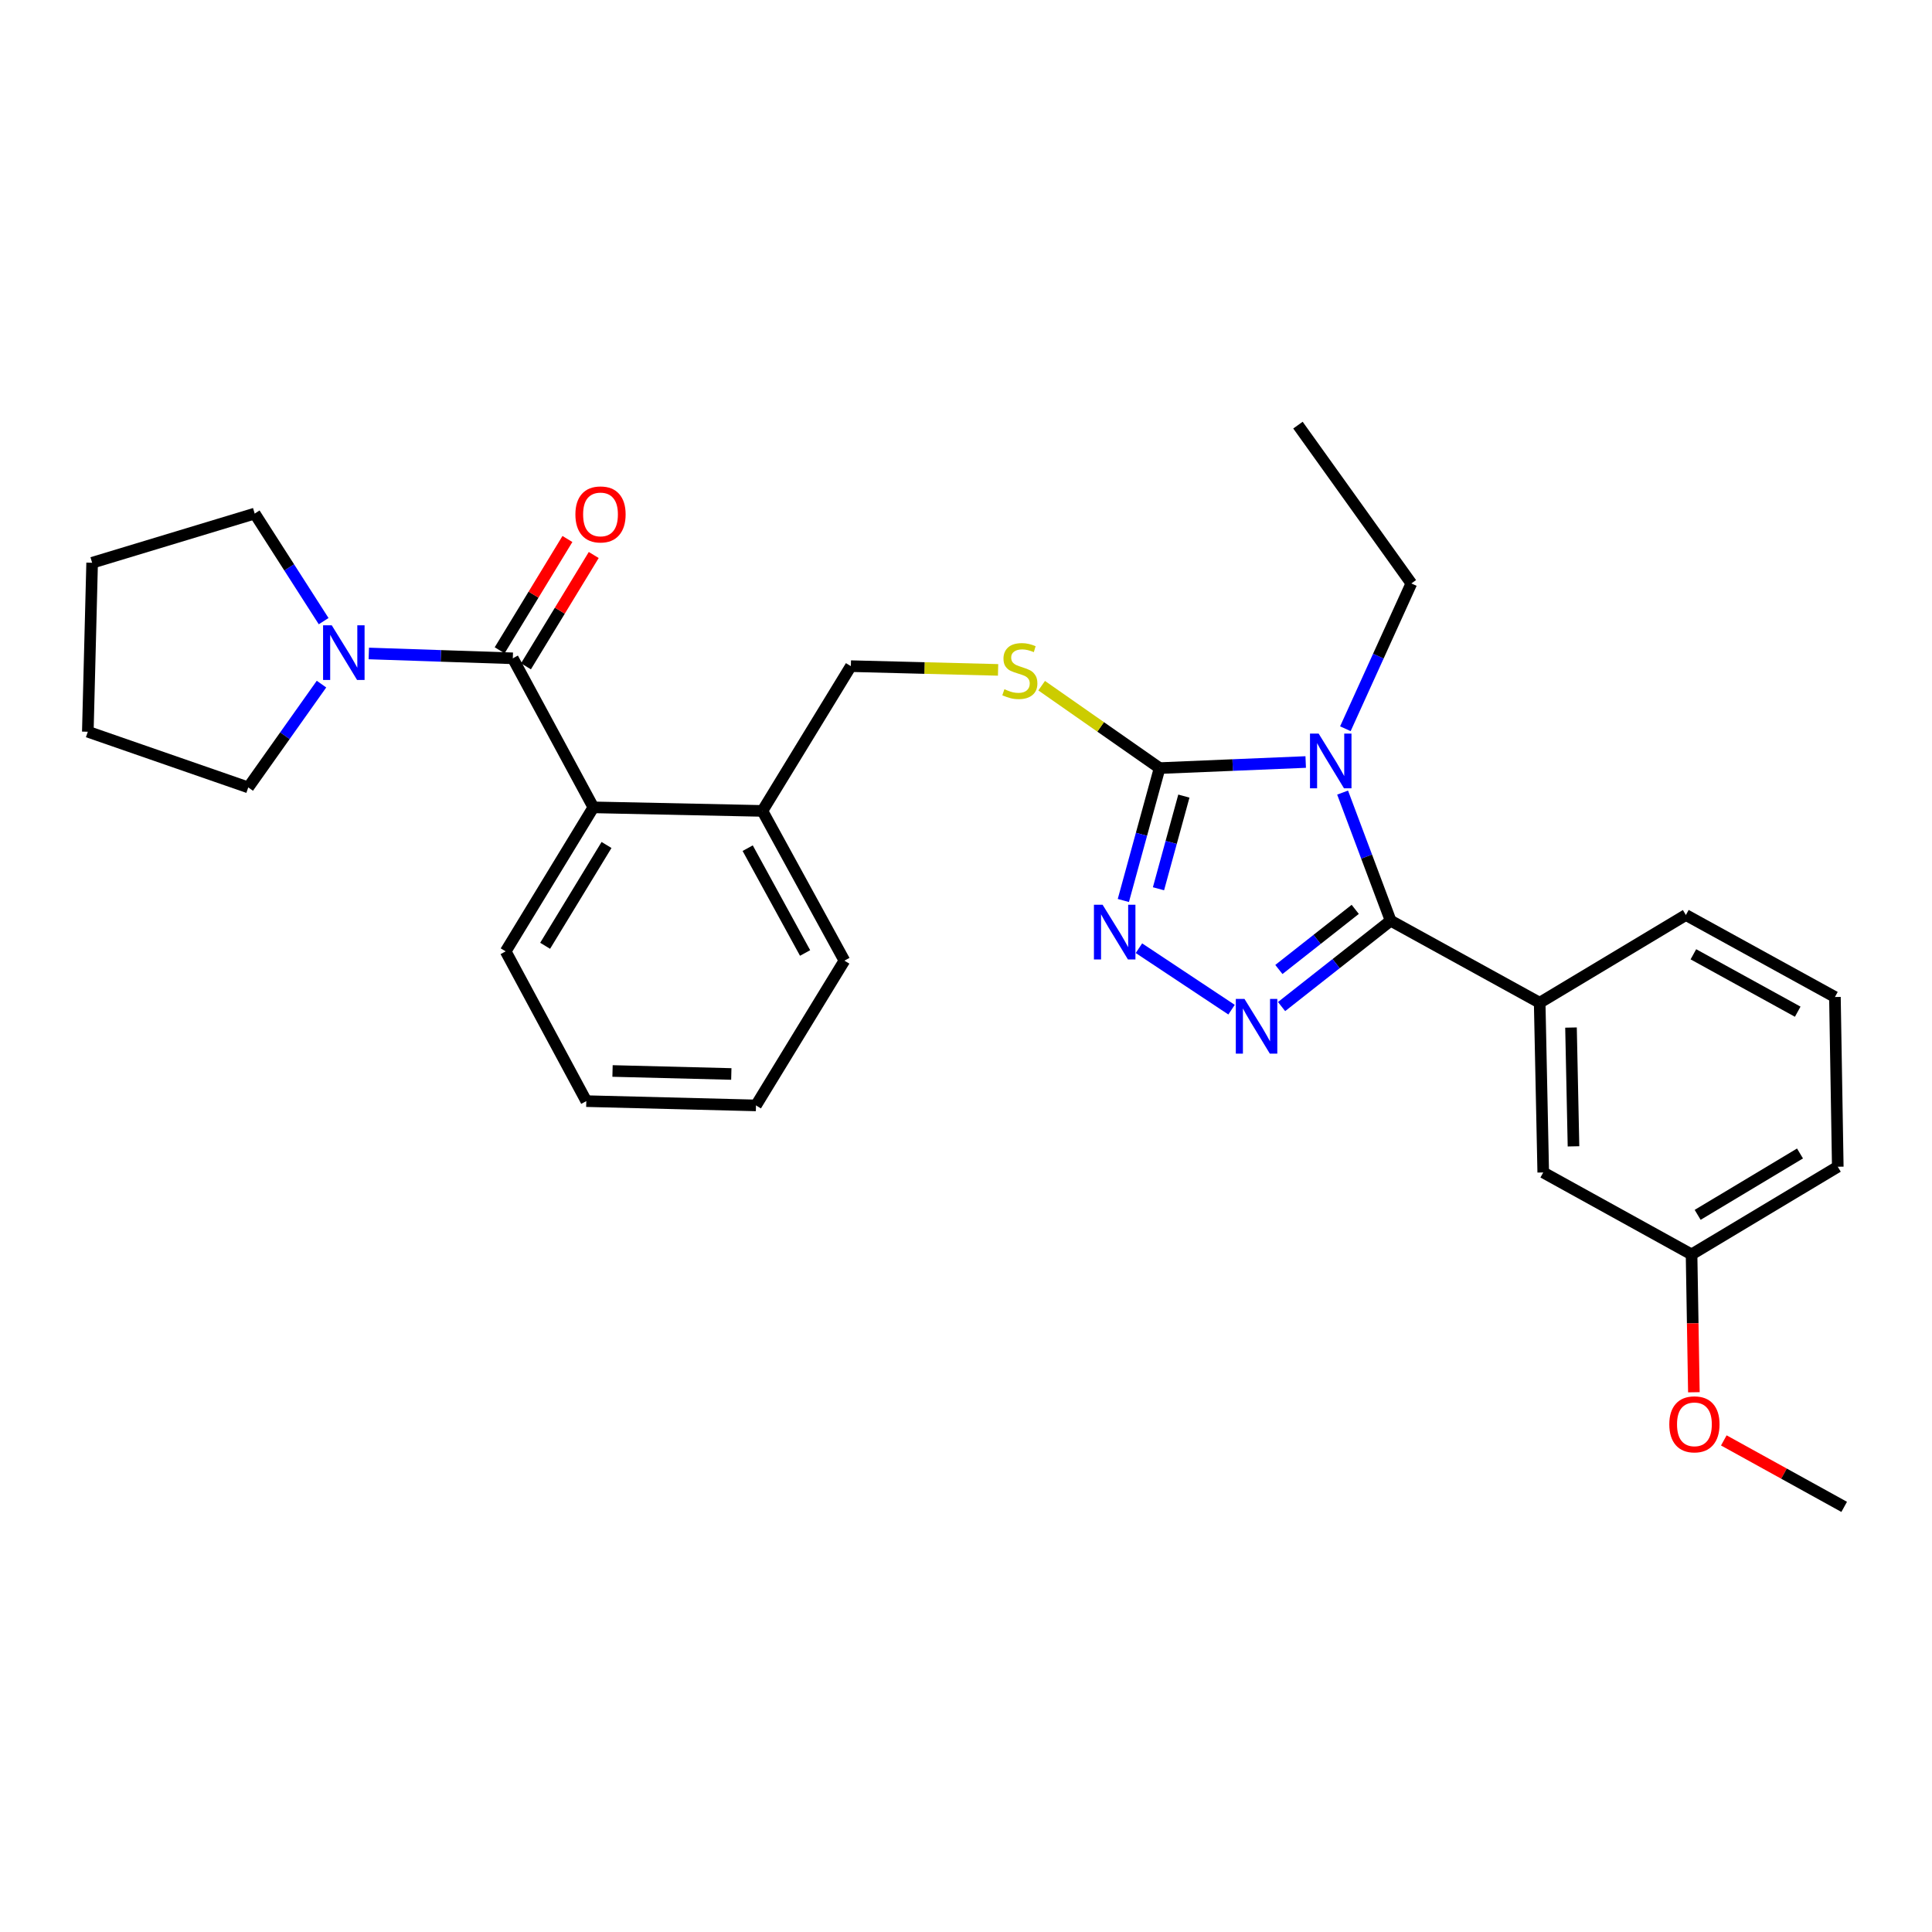 <?xml version='1.0' encoding='iso-8859-1'?>
<svg version='1.1' baseProfile='full'
              xmlns='http://www.w3.org/2000/svg'
                      xmlns:rdkit='http://www.rdkit.org/xml'
                      xmlns:xlink='http://www.w3.org/1999/xlink'
                  xml:space='preserve'
width='1000px' height='1000px' viewBox='0 0 1000 1000'>
<!-- END OF HEADER -->
<rect style='opacity:1.0;fill:#FFFFFF;stroke:none' width='1000' height='1000' x='0' y='0'> </rect>
<path class='bond-0' d='M 694.928,410.242 L 707.363,443.394' style='fill:none;fill-rule:evenodd;stroke:#0000FF;stroke-width:6px;stroke-linecap:butt;stroke-linejoin:miter;stroke-opacity:1' />
<path class='bond-0' d='M 707.363,443.394 L 719.797,476.546' style='fill:none;fill-rule:evenodd;stroke:#000000;stroke-width:6px;stroke-linecap:butt;stroke-linejoin:miter;stroke-opacity:1' />
<path class='bond-2' d='M 675.832,394.415 L 638.021,395.991' style='fill:none;fill-rule:evenodd;stroke:#0000FF;stroke-width:6px;stroke-linecap:butt;stroke-linejoin:miter;stroke-opacity:1' />
<path class='bond-2' d='M 638.021,395.991 L 600.209,397.568' style='fill:none;fill-rule:evenodd;stroke:#000000;stroke-width:6px;stroke-linecap:butt;stroke-linejoin:miter;stroke-opacity:1' />
<path class='bond-13' d='M 696.365,377.192 L 713.44,339.591' style='fill:none;fill-rule:evenodd;stroke:#0000FF;stroke-width:6px;stroke-linecap:butt;stroke-linejoin:miter;stroke-opacity:1' />
<path class='bond-13' d='M 713.44,339.591 L 730.514,301.991' style='fill:none;fill-rule:evenodd;stroke:#000000;stroke-width:6px;stroke-linecap:butt;stroke-linejoin:miter;stroke-opacity:1' />
<path class='bond-1' d='M 719.797,476.546 L 691.57,498.773' style='fill:none;fill-rule:evenodd;stroke:#000000;stroke-width:6px;stroke-linecap:butt;stroke-linejoin:miter;stroke-opacity:1' />
<path class='bond-1' d='M 691.57,498.773 L 663.342,520.999' style='fill:none;fill-rule:evenodd;stroke:#0000FF;stroke-width:6px;stroke-linecap:butt;stroke-linejoin:miter;stroke-opacity:1' />
<path class='bond-1' d='M 701.466,470.688 L 681.707,486.247' style='fill:none;fill-rule:evenodd;stroke:#000000;stroke-width:6px;stroke-linecap:butt;stroke-linejoin:miter;stroke-opacity:1' />
<path class='bond-1' d='M 681.707,486.247 L 661.947,501.805' style='fill:none;fill-rule:evenodd;stroke:#0000FF;stroke-width:6px;stroke-linecap:butt;stroke-linejoin:miter;stroke-opacity:1' />
<path class='bond-7' d='M 719.797,476.546 L 796.934,519.016' style='fill:none;fill-rule:evenodd;stroke:#000000;stroke-width:6px;stroke-linecap:butt;stroke-linejoin:miter;stroke-opacity:1' />
<path class='bond-29' d='M 637.45,522.604 L 589.514,490.787' style='fill:none;fill-rule:evenodd;stroke:#0000FF;stroke-width:6px;stroke-linecap:butt;stroke-linejoin:miter;stroke-opacity:1' />
<path class='bond-3' d='M 600.209,397.568 L 590.825,431.831' style='fill:none;fill-rule:evenodd;stroke:#000000;stroke-width:6px;stroke-linecap:butt;stroke-linejoin:miter;stroke-opacity:1' />
<path class='bond-3' d='M 590.825,431.831 L 581.44,466.094' style='fill:none;fill-rule:evenodd;stroke:#0000FF;stroke-width:6px;stroke-linecap:butt;stroke-linejoin:miter;stroke-opacity:1' />
<path class='bond-3' d='M 612.77,412.058 L 606.201,436.042' style='fill:none;fill-rule:evenodd;stroke:#000000;stroke-width:6px;stroke-linecap:butt;stroke-linejoin:miter;stroke-opacity:1' />
<path class='bond-3' d='M 606.201,436.042 L 599.632,460.026' style='fill:none;fill-rule:evenodd;stroke:#0000FF;stroke-width:6px;stroke-linecap:butt;stroke-linejoin:miter;stroke-opacity:1' />
<path class='bond-8' d='M 600.209,397.568 L 569.684,376.237' style='fill:none;fill-rule:evenodd;stroke:#000000;stroke-width:6px;stroke-linecap:butt;stroke-linejoin:miter;stroke-opacity:1' />
<path class='bond-8' d='M 569.684,376.237 L 539.159,354.907' style='fill:none;fill-rule:evenodd;stroke:#CCCC00;stroke-width:6px;stroke-linecap:butt;stroke-linejoin:miter;stroke-opacity:1' />
<path class='bond-4' d='M 265.429,340.741 L 307.128,417.886' style='fill:none;fill-rule:evenodd;stroke:#000000;stroke-width:6px;stroke-linecap:butt;stroke-linejoin:miter;stroke-opacity:1' />
<path class='bond-5' d='M 265.429,340.741 L 228.161,339.488' style='fill:none;fill-rule:evenodd;stroke:#000000;stroke-width:6px;stroke-linecap:butt;stroke-linejoin:miter;stroke-opacity:1' />
<path class='bond-5' d='M 228.161,339.488 L 190.893,338.235' style='fill:none;fill-rule:evenodd;stroke:#0000FF;stroke-width:6px;stroke-linecap:butt;stroke-linejoin:miter;stroke-opacity:1' />
<path class='bond-9' d='M 272.238,344.886 L 289.777,316.078' style='fill:none;fill-rule:evenodd;stroke:#000000;stroke-width:6px;stroke-linecap:butt;stroke-linejoin:miter;stroke-opacity:1' />
<path class='bond-9' d='M 289.777,316.078 L 307.316,287.269' style='fill:none;fill-rule:evenodd;stroke:#FF0000;stroke-width:6px;stroke-linecap:butt;stroke-linejoin:miter;stroke-opacity:1' />
<path class='bond-9' d='M 258.62,336.596 L 276.159,307.787' style='fill:none;fill-rule:evenodd;stroke:#000000;stroke-width:6px;stroke-linecap:butt;stroke-linejoin:miter;stroke-opacity:1' />
<path class='bond-9' d='M 276.159,307.787 L 293.698,278.979' style='fill:none;fill-rule:evenodd;stroke:#FF0000;stroke-width:6px;stroke-linecap:butt;stroke-linejoin:miter;stroke-opacity:1' />
<path class='bond-15' d='M 167.518,321.503 L 149.674,293.665' style='fill:none;fill-rule:evenodd;stroke:#0000FF;stroke-width:6px;stroke-linecap:butt;stroke-linejoin:miter;stroke-opacity:1' />
<path class='bond-15' d='M 149.674,293.665 L 131.829,265.828' style='fill:none;fill-rule:evenodd;stroke:#000000;stroke-width:6px;stroke-linecap:butt;stroke-linejoin:miter;stroke-opacity:1' />
<path class='bond-16' d='M 166.408,354.098 L 147.453,380.828' style='fill:none;fill-rule:evenodd;stroke:#0000FF;stroke-width:6px;stroke-linecap:butt;stroke-linejoin:miter;stroke-opacity:1' />
<path class='bond-16' d='M 147.453,380.828 L 128.499,407.559' style='fill:none;fill-rule:evenodd;stroke:#000000;stroke-width:6px;stroke-linecap:butt;stroke-linejoin:miter;stroke-opacity:1' />
<path class='bond-6' d='M 307.128,417.886 L 394.618,419.728' style='fill:none;fill-rule:evenodd;stroke:#000000;stroke-width:6px;stroke-linecap:butt;stroke-linejoin:miter;stroke-opacity:1' />
<path class='bond-18' d='M 307.128,417.886 L 261.736,492.427' style='fill:none;fill-rule:evenodd;stroke:#000000;stroke-width:6px;stroke-linecap:butt;stroke-linejoin:miter;stroke-opacity:1' />
<path class='bond-18' d='M 313.936,437.359 L 282.161,489.538' style='fill:none;fill-rule:evenodd;stroke:#000000;stroke-width:6px;stroke-linecap:butt;stroke-linejoin:miter;stroke-opacity:1' />
<path class='bond-11' d='M 796.934,519.016 L 798.776,606.861' style='fill:none;fill-rule:evenodd;stroke:#000000;stroke-width:6px;stroke-linecap:butt;stroke-linejoin:miter;stroke-opacity:1' />
<path class='bond-11' d='M 813.149,531.859 L 814.439,593.35' style='fill:none;fill-rule:evenodd;stroke:#000000;stroke-width:6px;stroke-linecap:butt;stroke-linejoin:miter;stroke-opacity:1' />
<path class='bond-17' d='M 796.934,519.016 L 872.609,473.606' style='fill:none;fill-rule:evenodd;stroke:#000000;stroke-width:6px;stroke-linecap:butt;stroke-linejoin:miter;stroke-opacity:1' />
<path class='bond-12' d='M 516.606,346.734 L 478.503,345.766' style='fill:none;fill-rule:evenodd;stroke:#CCCC00;stroke-width:6px;stroke-linecap:butt;stroke-linejoin:miter;stroke-opacity:1' />
<path class='bond-12' d='M 478.503,345.766 L 440.401,344.797' style='fill:none;fill-rule:evenodd;stroke:#000000;stroke-width:6px;stroke-linecap:butt;stroke-linejoin:miter;stroke-opacity:1' />
<path class='bond-10' d='M 394.618,419.728 L 440.401,344.797' style='fill:none;fill-rule:evenodd;stroke:#000000;stroke-width:6px;stroke-linecap:butt;stroke-linejoin:miter;stroke-opacity:1' />
<path class='bond-21' d='M 394.618,419.728 L 437.062,497.228' style='fill:none;fill-rule:evenodd;stroke:#000000;stroke-width:6px;stroke-linecap:butt;stroke-linejoin:miter;stroke-opacity:1' />
<path class='bond-21' d='M 387.002,439.011 L 416.712,493.261' style='fill:none;fill-rule:evenodd;stroke:#000000;stroke-width:6px;stroke-linecap:butt;stroke-linejoin:miter;stroke-opacity:1' />
<path class='bond-14' d='M 798.776,606.861 L 875.549,649.286' style='fill:none;fill-rule:evenodd;stroke:#000000;stroke-width:6px;stroke-linecap:butt;stroke-linejoin:miter;stroke-opacity:1' />
<path class='bond-24' d='M 730.514,301.991 L 671.819,220.045' style='fill:none;fill-rule:evenodd;stroke:#000000;stroke-width:6px;stroke-linecap:butt;stroke-linejoin:miter;stroke-opacity:1' />
<path class='bond-19' d='M 875.549,649.286 L 876.15,684.959' style='fill:none;fill-rule:evenodd;stroke:#000000;stroke-width:6px;stroke-linecap:butt;stroke-linejoin:miter;stroke-opacity:1' />
<path class='bond-19' d='M 876.15,684.959 L 876.75,720.632' style='fill:none;fill-rule:evenodd;stroke:#FF0000;stroke-width:6px;stroke-linecap:butt;stroke-linejoin:miter;stroke-opacity:1' />
<path class='bond-30' d='M 875.549,649.286 L 951.233,603.902' style='fill:none;fill-rule:evenodd;stroke:#000000;stroke-width:6px;stroke-linecap:butt;stroke-linejoin:miter;stroke-opacity:1' />
<path class='bond-30' d='M 878.703,628.806 L 931.681,597.037' style='fill:none;fill-rule:evenodd;stroke:#000000;stroke-width:6px;stroke-linecap:butt;stroke-linejoin:miter;stroke-opacity:1' />
<path class='bond-26' d='M 131.829,265.828 L 47.687,291.283' style='fill:none;fill-rule:evenodd;stroke:#000000;stroke-width:6px;stroke-linecap:butt;stroke-linejoin:miter;stroke-opacity:1' />
<path class='bond-25' d='M 128.499,407.559 L 45.455,378.747' style='fill:none;fill-rule:evenodd;stroke:#000000;stroke-width:6px;stroke-linecap:butt;stroke-linejoin:miter;stroke-opacity:1' />
<path class='bond-20' d='M 872.609,473.606 L 949.754,516.049' style='fill:none;fill-rule:evenodd;stroke:#000000;stroke-width:6px;stroke-linecap:butt;stroke-linejoin:miter;stroke-opacity:1' />
<path class='bond-20' d='M 876.495,493.941 L 930.497,523.651' style='fill:none;fill-rule:evenodd;stroke:#000000;stroke-width:6px;stroke-linecap:butt;stroke-linejoin:miter;stroke-opacity:1' />
<path class='bond-27' d='M 261.736,492.427 L 303.47,569.944' style='fill:none;fill-rule:evenodd;stroke:#000000;stroke-width:6px;stroke-linecap:butt;stroke-linejoin:miter;stroke-opacity:1' />
<path class='bond-23' d='M 892.242,745.55 L 923.394,762.752' style='fill:none;fill-rule:evenodd;stroke:#FF0000;stroke-width:6px;stroke-linecap:butt;stroke-linejoin:miter;stroke-opacity:1' />
<path class='bond-23' d='M 923.394,762.752 L 954.545,779.955' style='fill:none;fill-rule:evenodd;stroke:#000000;stroke-width:6px;stroke-linecap:butt;stroke-linejoin:miter;stroke-opacity:1' />
<path class='bond-22' d='M 949.754,516.049 L 951.233,603.902' style='fill:none;fill-rule:evenodd;stroke:#000000;stroke-width:6px;stroke-linecap:butt;stroke-linejoin:miter;stroke-opacity:1' />
<path class='bond-28' d='M 437.062,497.228 L 391.297,572.159' style='fill:none;fill-rule:evenodd;stroke:#000000;stroke-width:6px;stroke-linecap:butt;stroke-linejoin:miter;stroke-opacity:1' />
<path class='bond-32' d='M 45.455,378.747 L 47.687,291.283' style='fill:none;fill-rule:evenodd;stroke:#000000;stroke-width:6px;stroke-linecap:butt;stroke-linejoin:miter;stroke-opacity:1' />
<path class='bond-31' d='M 303.47,569.944 L 391.297,572.159' style='fill:none;fill-rule:evenodd;stroke:#000000;stroke-width:6px;stroke-linecap:butt;stroke-linejoin:miter;stroke-opacity:1' />
<path class='bond-31' d='M 317.046,554.339 L 378.525,555.889' style='fill:none;fill-rule:evenodd;stroke:#000000;stroke-width:6px;stroke-linecap:butt;stroke-linejoin:miter;stroke-opacity:1' />
<path  class='atom-0' d='M 682.529 379.714
L 691.809 394.714
Q 692.729 396.194, 694.209 398.874
Q 695.689 401.554, 695.769 401.714
L 695.769 379.714
L 699.529 379.714
L 699.529 408.034
L 695.649 408.034
L 685.689 391.634
Q 684.529 389.714, 683.289 387.514
Q 682.089 385.314, 681.729 384.634
L 681.729 408.034
L 678.049 408.034
L 678.049 379.714
L 682.529 379.714
' fill='#0000FF'/>
<path  class='atom-2' d='M 644.133 517.035
L 653.413 532.035
Q 654.333 533.515, 655.813 536.195
Q 657.293 538.875, 657.373 539.035
L 657.373 517.035
L 661.133 517.035
L 661.133 545.355
L 657.253 545.355
L 647.293 528.955
Q 646.133 527.035, 644.893 524.835
Q 643.693 522.635, 643.333 521.955
L 643.333 545.355
L 639.653 545.355
L 639.653 517.035
L 644.133 517.035
' fill='#0000FF'/>
<path  class='atom-4' d='M 570.699 468.294
L 579.979 483.294
Q 580.899 484.774, 582.379 487.454
Q 583.859 490.134, 583.939 490.294
L 583.939 468.294
L 587.699 468.294
L 587.699 496.614
L 583.819 496.614
L 573.859 480.214
Q 572.699 478.294, 571.459 476.094
Q 570.259 473.894, 569.899 473.214
L 569.899 496.614
L 566.219 496.614
L 566.219 468.294
L 570.699 468.294
' fill='#0000FF'/>
<path  class='atom-6' d='M 171.705 323.64
L 180.985 338.64
Q 181.905 340.12, 183.385 342.8
Q 184.865 345.48, 184.945 345.64
L 184.945 323.64
L 188.705 323.64
L 188.705 351.96
L 184.825 351.96
L 174.865 335.56
Q 173.705 333.64, 172.465 331.44
Q 171.265 329.24, 170.905 328.56
L 170.905 351.96
L 167.225 351.96
L 167.225 323.64
L 171.705 323.64
' fill='#0000FF'/>
<path  class='atom-9' d='M 519.873 356.74
Q 520.193 356.86, 521.513 357.42
Q 522.833 357.98, 524.273 358.34
Q 525.753 358.66, 527.193 358.66
Q 529.873 358.66, 531.433 357.38
Q 532.993 356.06, 532.993 353.78
Q 532.993 352.22, 532.193 351.26
Q 531.433 350.3, 530.233 349.78
Q 529.033 349.26, 527.033 348.66
Q 524.513 347.9, 522.993 347.18
Q 521.513 346.46, 520.433 344.94
Q 519.393 343.42, 519.393 340.86
Q 519.393 337.3, 521.793 335.1
Q 524.233 332.9, 529.033 332.9
Q 532.313 332.9, 536.033 334.46
L 535.113 337.54
Q 531.713 336.14, 529.153 336.14
Q 526.393 336.14, 524.873 337.3
Q 523.353 338.42, 523.393 340.38
Q 523.393 341.9, 524.153 342.82
Q 524.953 343.74, 526.073 344.26
Q 527.233 344.78, 529.153 345.38
Q 531.713 346.18, 533.233 346.98
Q 534.753 347.78, 535.833 349.42
Q 536.953 351.02, 536.953 353.78
Q 536.953 357.7, 534.313 359.82
Q 531.713 361.9, 527.353 361.9
Q 524.833 361.9, 522.913 361.34
Q 521.033 360.82, 518.793 359.9
L 519.873 356.74
' fill='#CCCC00'/>
<path  class='atom-10' d='M 297.822 266.262
Q 297.822 259.462, 301.182 255.662
Q 304.542 251.862, 310.822 251.862
Q 317.102 251.862, 320.462 255.662
Q 323.822 259.462, 323.822 266.262
Q 323.822 273.142, 320.422 277.062
Q 317.022 280.942, 310.822 280.942
Q 304.582 280.942, 301.182 277.062
Q 297.822 273.182, 297.822 266.262
M 310.822 277.742
Q 315.142 277.742, 317.462 274.862
Q 319.822 271.942, 319.822 266.262
Q 319.822 260.702, 317.462 257.902
Q 315.142 255.062, 310.822 255.062
Q 306.502 255.062, 304.142 257.862
Q 301.822 260.662, 301.822 266.262
Q 301.822 271.982, 304.142 274.862
Q 306.502 277.742, 310.822 277.742
' fill='#FF0000'/>
<path  class='atom-20' d='M 864.028 737.228
Q 864.028 730.428, 867.388 726.628
Q 870.748 722.828, 877.028 722.828
Q 883.308 722.828, 886.668 726.628
Q 890.028 730.428, 890.028 737.228
Q 890.028 744.108, 886.628 748.028
Q 883.228 751.908, 877.028 751.908
Q 870.788 751.908, 867.388 748.028
Q 864.028 744.148, 864.028 737.228
M 877.028 748.708
Q 881.348 748.708, 883.668 745.828
Q 886.028 742.908, 886.028 737.228
Q 886.028 731.668, 883.668 728.868
Q 881.348 726.028, 877.028 726.028
Q 872.708 726.028, 870.348 728.828
Q 868.028 731.628, 868.028 737.228
Q 868.028 742.948, 870.348 745.828
Q 872.708 748.708, 877.028 748.708
' fill='#FF0000'/>
</svg>
